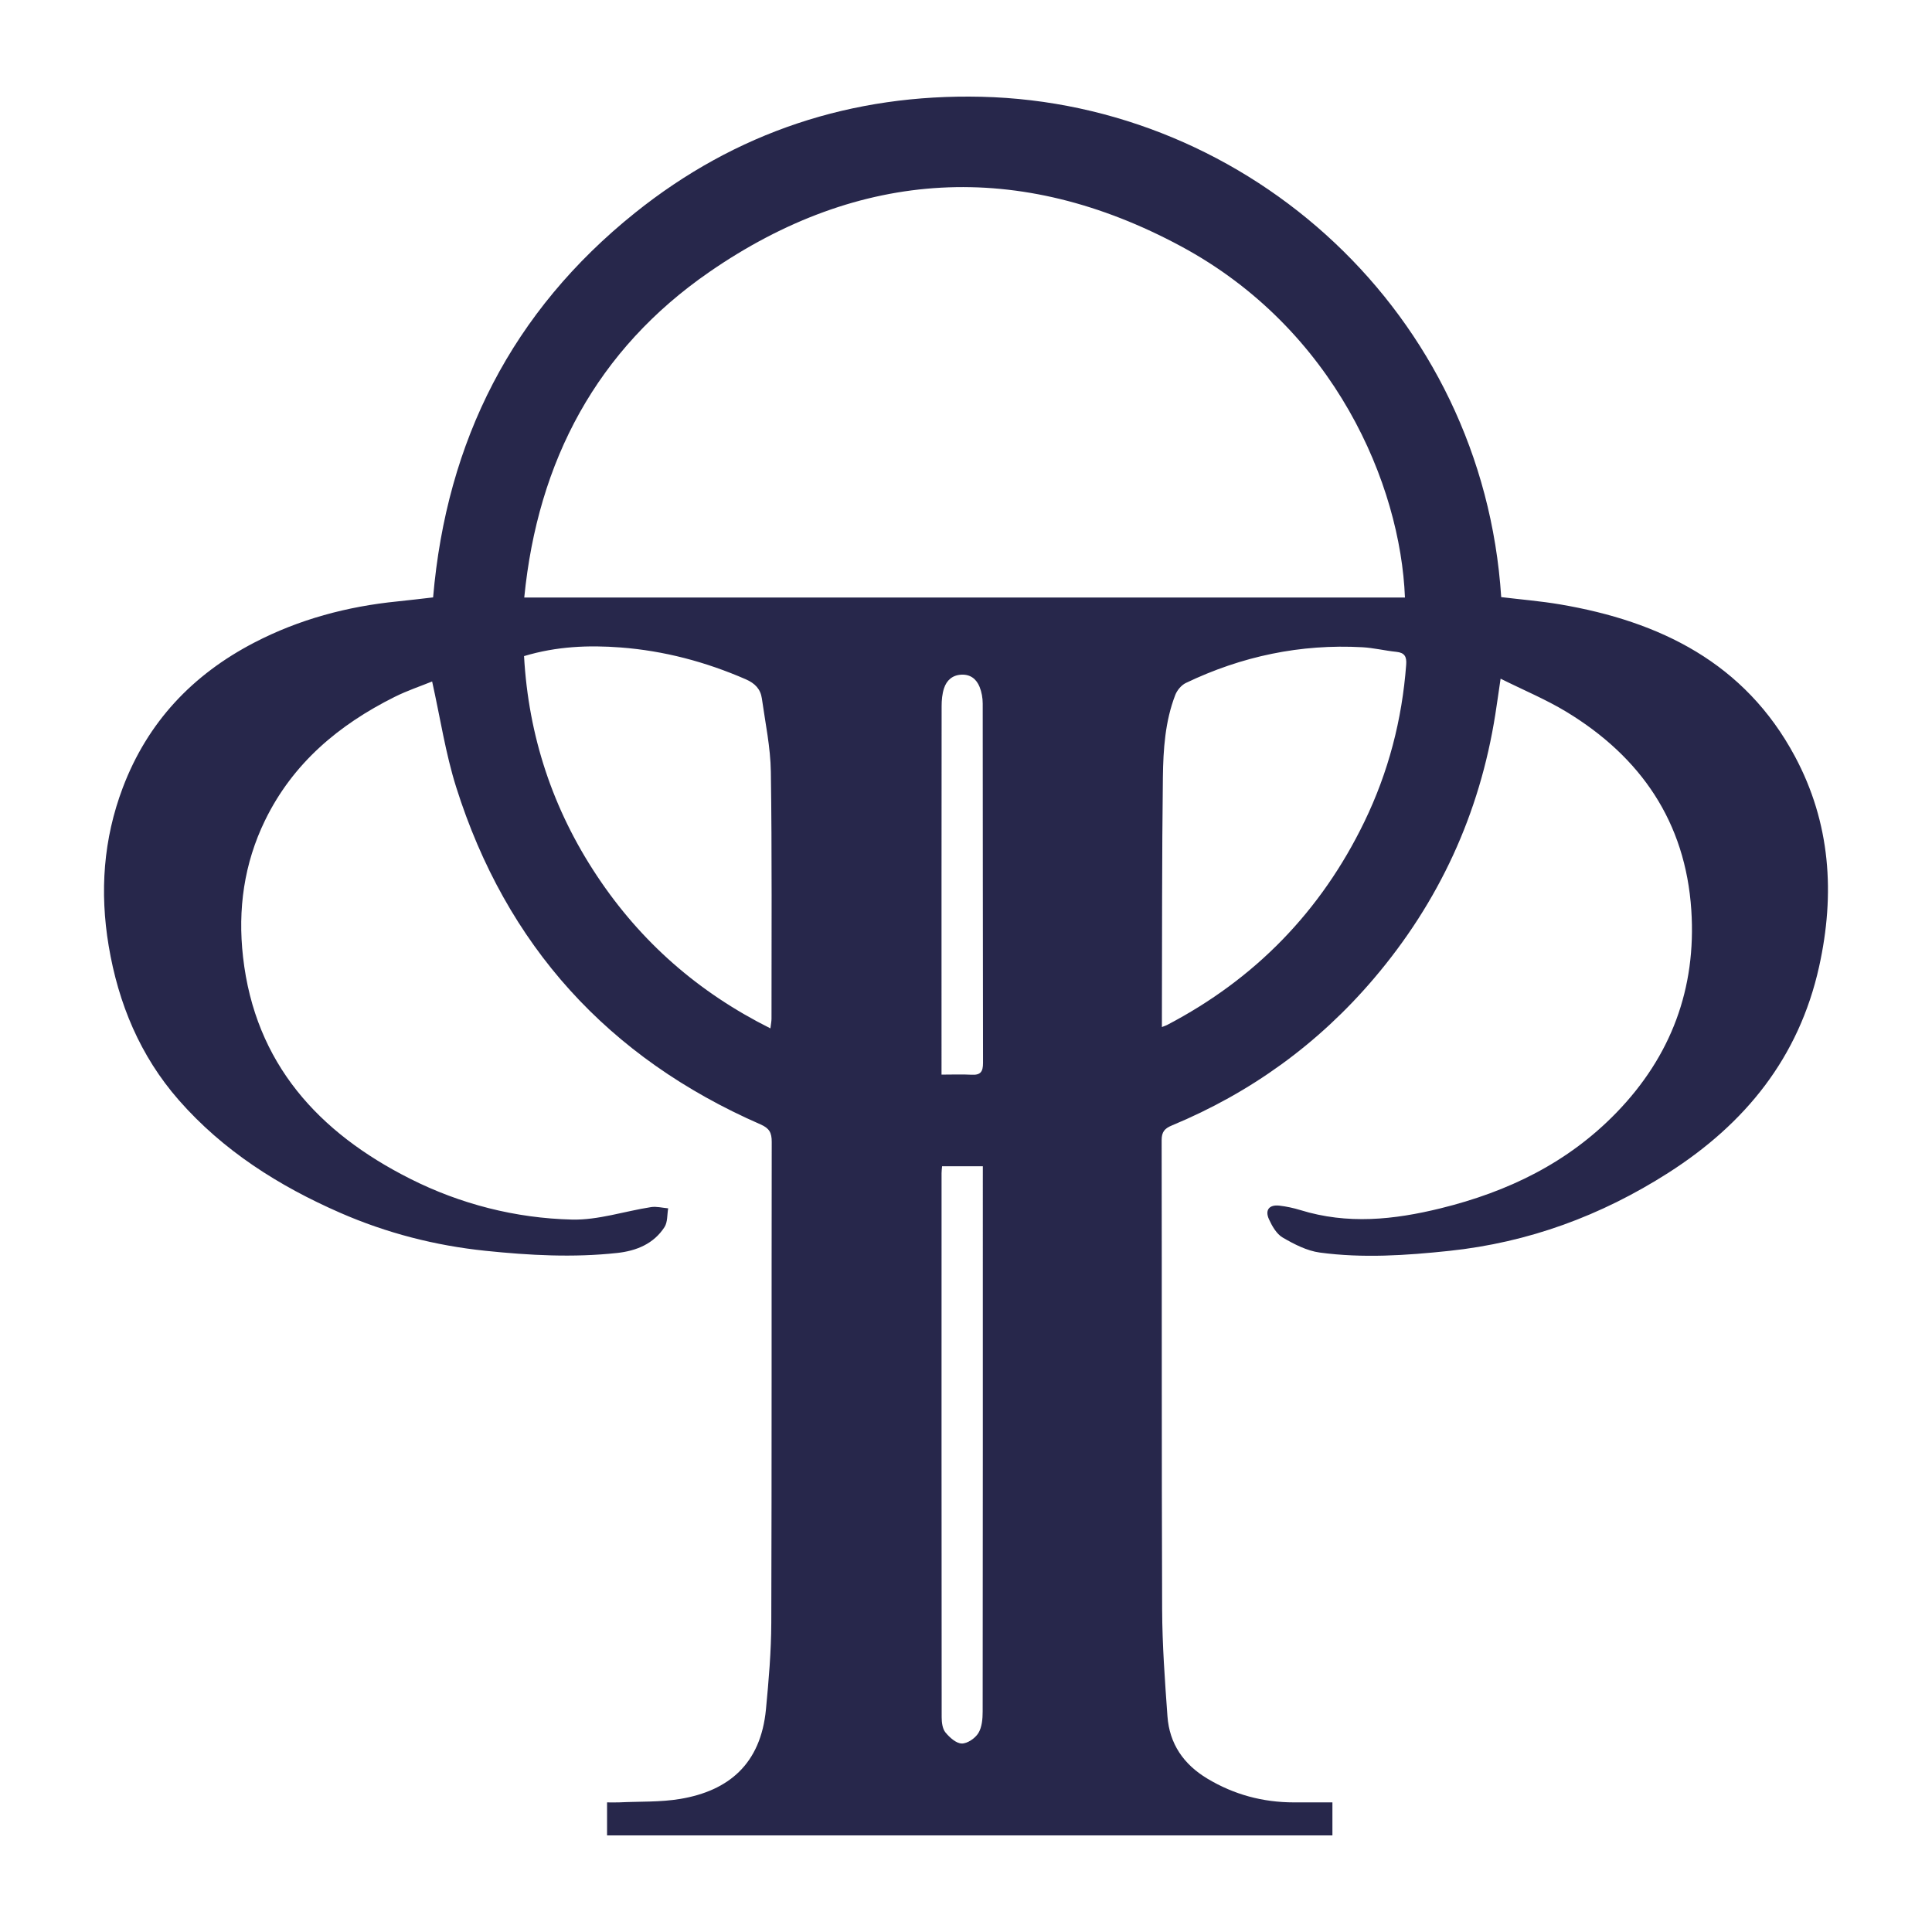 <?xml version="1.0" encoding="utf-8"?>
<!-- Generator: Adobe Illustrator 17.0.0, SVG Export Plug-In . SVG Version: 6.00 Build 0)  -->
<!DOCTYPE svg PUBLIC "-//W3C//DTD SVG 1.1//EN" "http://www.w3.org/Graphics/SVG/1.1/DTD/svg11.dtd">
<svg version="1.1" id="Layer_1" xmlns="http://www.w3.org/2000/svg" xmlns:xlink="http://www.w3.org/1999/xlink" x="0px" y="0px"
	 width="200px" height="200px" viewBox="0 0 200 200" enable-background="new 0 0 200 200" xml:space="preserve">
<rect x="-207.667" width="200" height="200"/>
<rect x="248" fill="#D31319" width="200" height="200"/>
<g>
	<path fill="#27274B" d="M44.734,70.546c-1.181,0.481-2.579,0.946-3.884,1.598c-5.771,2.881-10.527,6.858-13.41,12.774
		c-2.184,4.481-2.837,9.233-2.281,14.147c1.247,11.039,7.827,18.186,17.296,22.959c5.215,2.629,10.906,4.084,16.756,4.226
		c2.716,0.066,5.451-0.868,8.186-1.291c0.571-0.088,1.181,0.078,1.773,0.127c-0.116,0.655-0.049,1.429-0.382,1.944
		c-1.125,1.739-2.918,2.461-4.894,2.676c-4.546,0.497-9.085,0.248-13.622-0.222c-5.229-0.541-10.261-1.839-15.067-3.94
		c-6.337-2.771-12.109-6.424-16.701-11.667c-3.997-4.565-6.255-9.994-7.253-15.958c-0.935-5.583-0.553-11.056,1.457-16.371
		c2.565-6.784,7.214-11.704,13.608-15.024c4.653-2.416,9.625-3.745,14.827-4.266c1.208-0.121,2.413-0.271,3.692-0.416
		c1.39-16.213,8.189-29.611,20.892-39.802c10.442-8.376,22.508-12.337,35.856-12.023c27.698,0.652,51.917,22.396,53.822,51.796
		c2.022,0.246,4.074,0.411,6.095,0.754c10.349,1.757,19.125,6.058,24.306,15.727c3.689,6.884,4.183,14.232,2.504,21.787
		c-2.09,9.4-7.632,16.24-15.623,21.341c-6.949,4.435-14.458,7.201-22.667,8.069c-4.464,0.472-8.937,0.774-13.395,0.173
		c-1.331-0.18-2.648-0.86-3.834-1.549c-0.638-0.37-1.107-1.188-1.431-1.904c-0.435-0.961,0.041-1.526,1.088-1.403
		c0.729,0.086,1.46,0.242,2.162,0.458c4.873,1.506,9.662,1.017,14.543-0.187c6.954-1.715,13.127-4.698,18.157-9.875
		c5.686-5.853,8.307-12.888,7.774-20.991c-0.601-9.126-5.231-15.86-12.942-20.533c-2.1-1.272-4.394-2.224-6.801-3.423
		c-0.214,1.453-0.369,2.574-0.545,3.691c-1.621,10.301-5.825,19.422-12.58,27.358c-5.74,6.745-12.723,11.803-20.9,15.199
		c-0.748,0.311-1.065,0.662-1.063,1.524c0.031,16.186-0.009,32.372,0.051,48.558c0.014,3.693,0.285,7.388,0.55,11.074
		c0.205,2.854,1.664,4.978,4.128,6.459c2.771,1.665,5.758,2.461,8.974,2.462c1.292,0,2.585,0,3.975,0c0,1.156,0,2.244,0,3.419
		c-25.005,0-50.015,0-75.088,0c0-1.101,0-2.161,0-3.419c0.438,0,0.863,0.017,1.286-0.003c2.105-0.101,4.243-0.01,6.307-0.358
		c4.974-0.839,8.315-3.598,8.856-9.271c0.284-2.979,0.543-5.975,0.552-8.964c0.053-16.593,0.018-33.187,0.045-49.78
		c0.002-0.941-0.235-1.405-1.157-1.808c-15.759-6.887-26.336-18.516-31.512-34.924C46.117,77.972,45.571,74.294,44.734,70.546z
		 M145.44,61.857c-0.462-11.708-7.261-27.793-23.189-36.364C105.583,16.524,89,17.399,73.423,28.161
		C61.806,36.187,55.666,47.692,54.27,61.857C84.796,61.857,115.074,61.857,145.44,61.857z M79.753,106.457
		c0.052-0.45,0.113-0.73,0.113-1.011c-0.004-8.519,0.057-17.038-0.068-25.555c-0.037-2.532-0.575-5.06-0.93-7.583
		c-0.137-0.974-0.71-1.573-1.673-1.992c-4.142-1.802-8.451-2.947-12.941-3.29c-3.323-0.254-6.649-0.118-10.005,0.894
		c0.46,8.289,2.976,15.867,7.554,22.757C66.339,97.503,72.29,102.727,79.753,106.457z M120.279,106.32
		c0.325-0.128,0.43-0.159,0.526-0.209c9.12-4.764,15.943-11.779,20.428-21.028c2.491-5.136,3.911-10.581,4.335-16.284
		c0.062-0.83-0.167-1.235-1.028-1.322c-1.174-0.119-2.334-0.41-3.509-0.475c-6.406-0.354-12.496,0.934-18.27,3.698
		c-0.464,0.222-0.908,0.752-1.097,1.241c-1.054,2.732-1.245,5.633-1.282,8.507c-0.105,8.215-0.078,16.432-0.102,24.648
		C120.278,105.454,120.279,105.814,120.279,106.32z M101.743,120.729c-1.466,0-2.812,0-4.22,0c-0.022,0.283-0.053,0.497-0.053,0.712
		c-0.003,18.775-0.007,37.55,0.011,56.325c0.001,0.535,0.08,1.193,0.391,1.573c0.427,0.522,1.107,1.137,1.689,1.148
		c0.585,0.011,1.39-0.542,1.72-1.08c0.374-0.609,0.443-1.477,0.444-2.232c0.022-18.368,0.017-36.735,0.017-55.103
		C101.743,121.665,101.743,121.259,101.743,120.729z M97.466,111.244c1.144,0,2.135-0.042,3.121,0.012
		c0.927,0.051,1.177-0.32,1.175-1.227c-0.027-12.399-0.014-24.797-0.032-37.196c-0.001-0.578-0.106-1.191-0.322-1.724
		c-0.325-0.803-0.938-1.314-1.889-1.267c-0.938,0.046-1.526,0.591-1.795,1.41c-0.191,0.583-0.248,1.233-0.248,1.853
		c-0.013,12.214-0.01,24.427-0.009,36.641C97.466,110.15,97.466,110.554,97.466,111.244z"/>
</g>
</svg>

